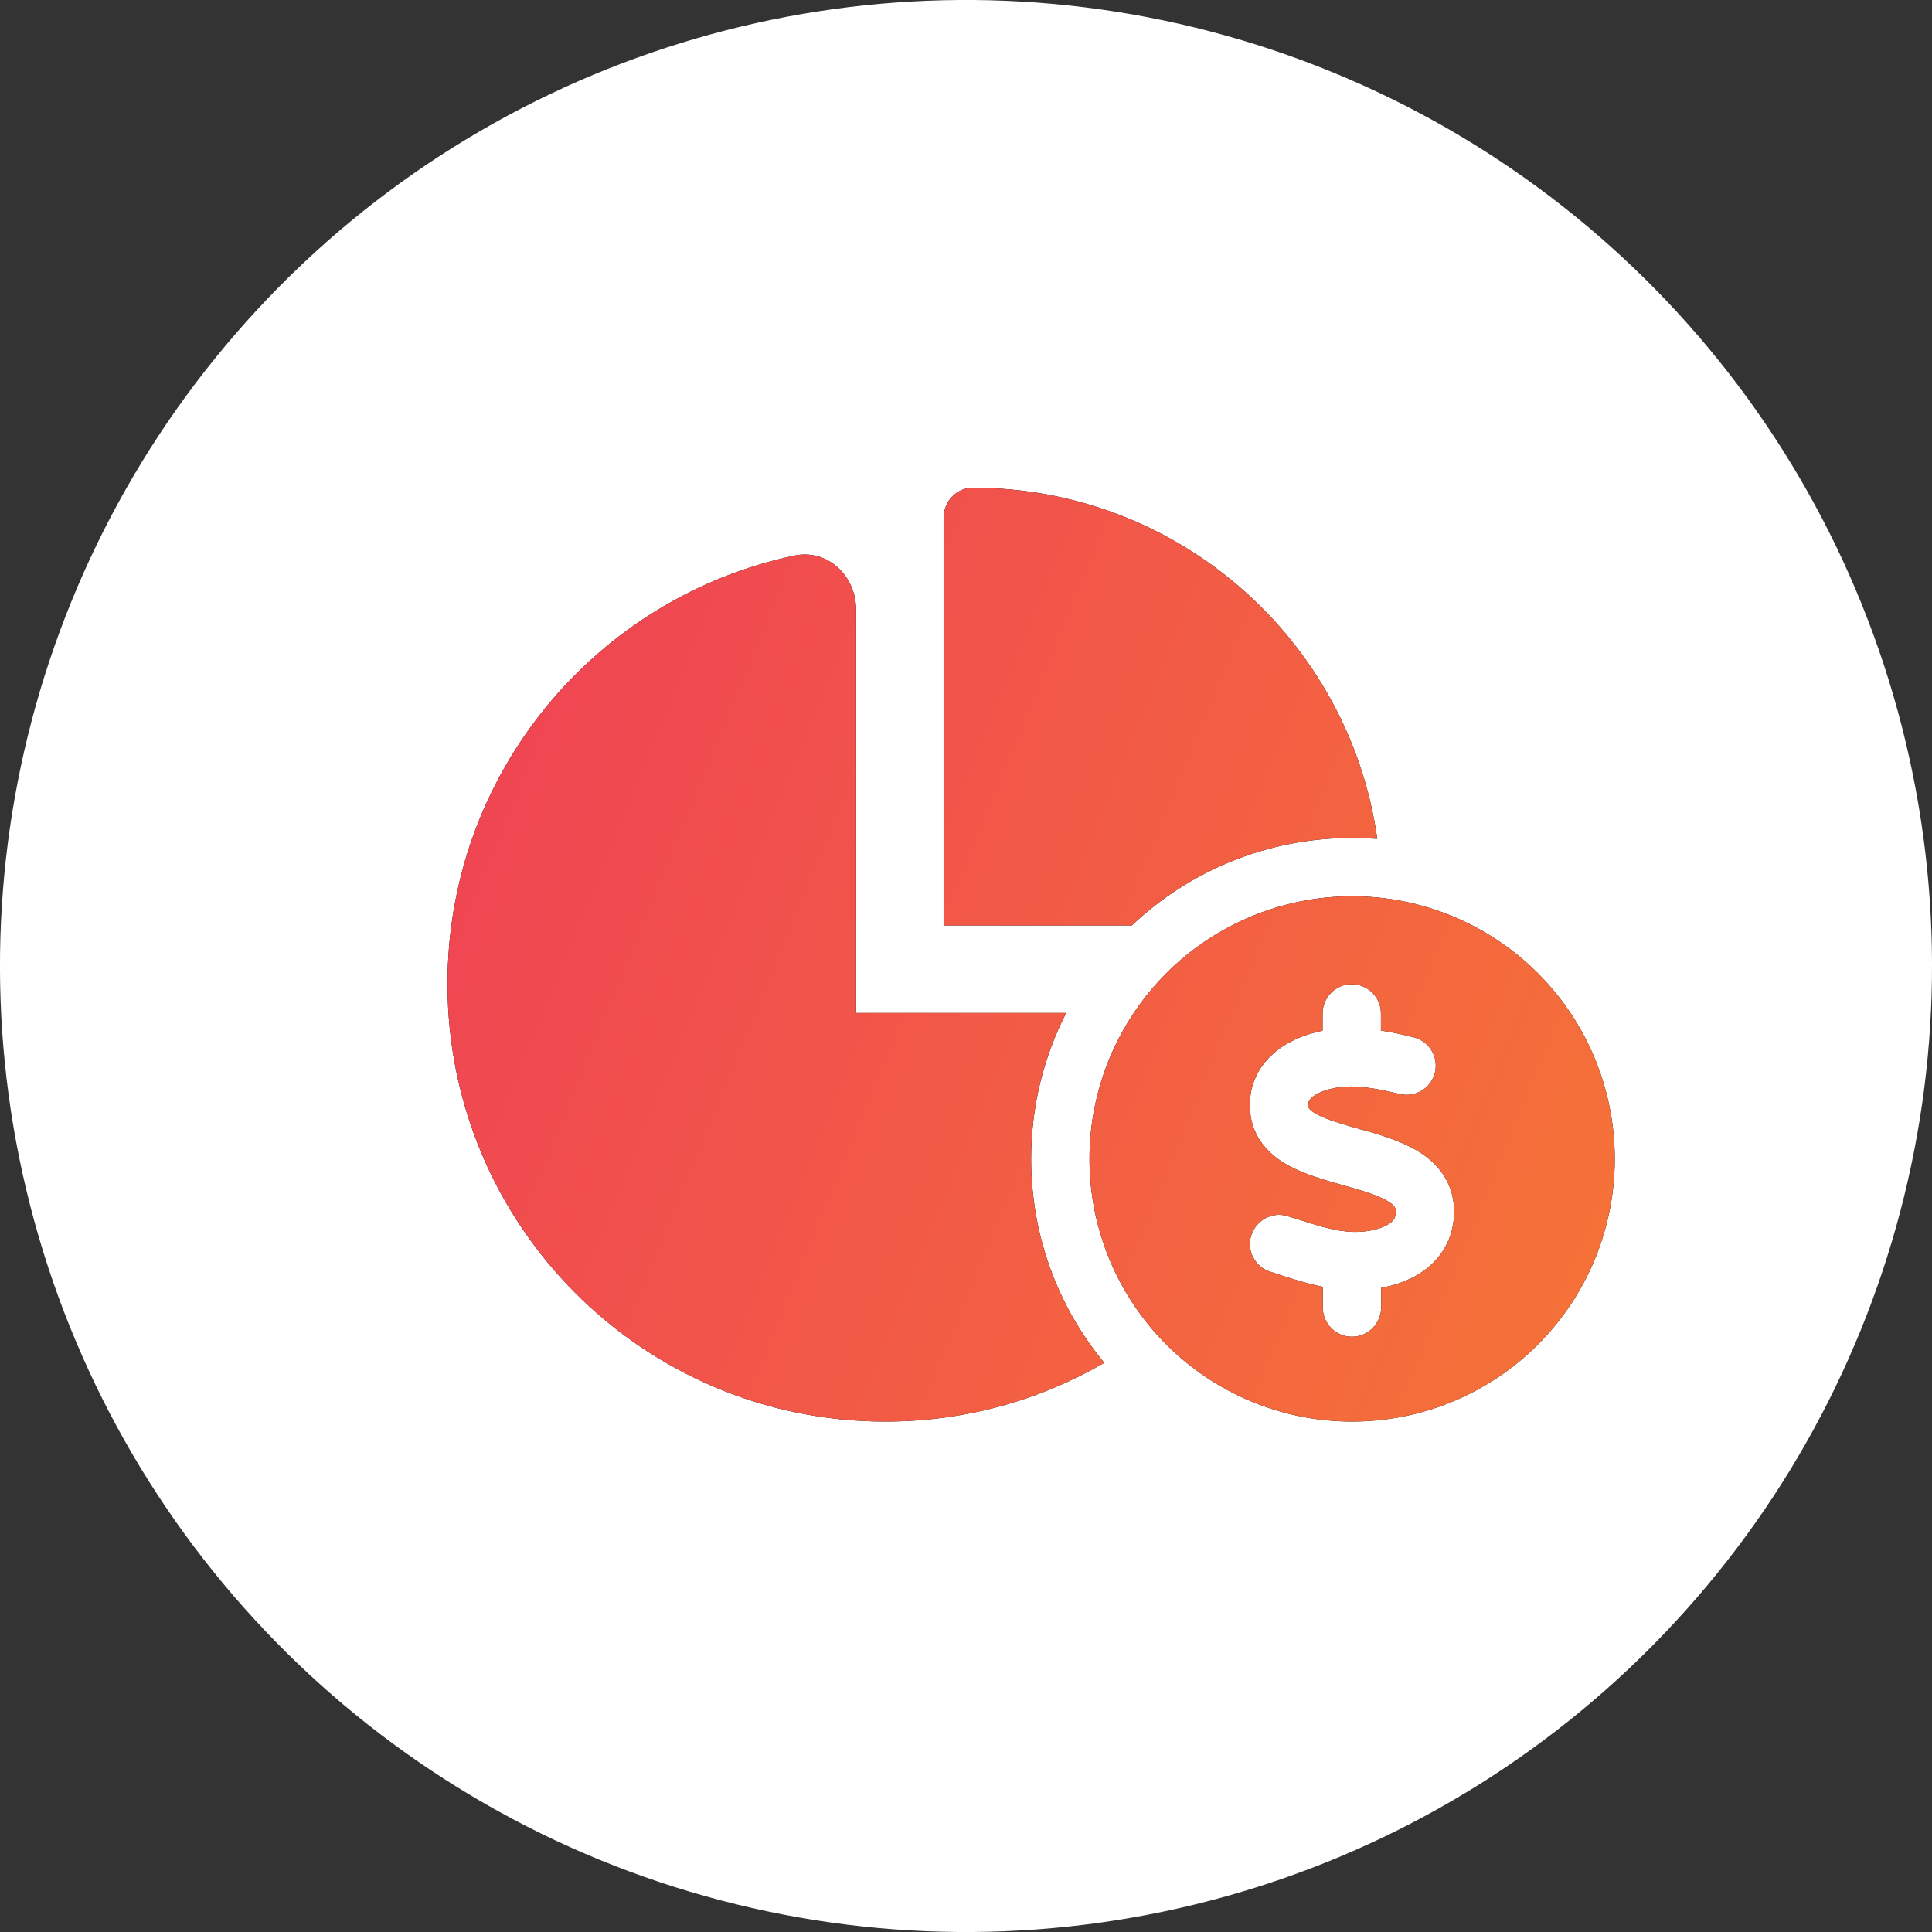<svg width="48" height="48" viewBox="0 0 48 48" fill="none" xmlns="http://www.w3.org/2000/svg">
<rect x="0" y="0" width="48" height="48" fill="#333333" stroke="none"/>
<circle cx="24" cy="24" r="24" transform="rotate(-15.291 24 24)" fill="white"/>
<g clip-path="url(#clip0_3036_1363)">
<path d="M33.593 20.818C33.802 20.818 34.015 20.827 34.218 20.841C33.525 15.911 29.288 12.118 24.168 12.118C23.76 12.118 23.443 12.463 23.443 12.87V22.993H28.119C29.547 21.643 31.473 20.818 33.593 20.818ZM25.618 28.793C25.618 27.488 25.931 26.256 26.488 25.168H21.268V15.14C21.268 14.302 20.557 13.632 19.737 13.804C14.811 14.841 11.118 19.21 11.118 24.443C11.118 30.452 15.989 35.318 21.993 35.318C23.978 35.318 25.836 34.788 27.435 33.859C26.298 32.482 25.618 30.719 25.618 28.793ZM40.118 28.793C40.118 27.063 39.431 25.403 38.207 24.179C36.983 22.956 35.324 22.268 33.593 22.268C31.863 22.268 30.203 22.956 28.979 24.179C27.756 25.403 27.068 27.063 27.068 28.793C27.068 30.524 27.756 32.183 28.979 33.407C30.203 34.631 31.863 35.318 33.593 35.318C35.324 35.318 36.983 34.631 38.207 33.407C39.431 32.183 40.118 30.524 40.118 28.793ZM32.542 27.316C32.524 27.348 32.501 27.389 32.506 27.479C32.506 27.479 32.506 27.479 32.506 27.484C32.506 27.502 32.506 27.57 32.723 27.688C32.977 27.823 33.335 27.923 33.806 28.059H33.815C34.237 28.177 34.771 28.331 35.197 28.58C35.659 28.852 36.103 29.31 36.126 30.044C36.149 30.869 35.687 31.421 35.143 31.716C34.88 31.856 34.595 31.947 34.314 31.997V32.486C34.314 32.885 33.987 33.211 33.589 33.211C33.19 33.211 32.864 32.885 32.864 32.486V31.97C32.474 31.892 32.107 31.775 31.79 31.671C31.713 31.643 31.636 31.621 31.563 31.598C31.183 31.48 30.965 31.072 31.087 30.692C31.21 30.311 31.613 30.094 31.994 30.216C32.084 30.243 32.17 30.27 32.256 30.297C32.773 30.461 33.181 30.592 33.611 30.606C33.915 30.615 34.237 30.556 34.45 30.442C34.549 30.388 34.604 30.334 34.631 30.293C34.654 30.257 34.681 30.198 34.676 30.089C34.676 30.026 34.667 29.953 34.463 29.835C34.223 29.695 33.879 29.591 33.412 29.459L33.33 29.437C32.927 29.323 32.433 29.183 32.034 28.97C31.586 28.73 31.101 28.304 31.056 27.579C31.001 26.727 31.509 26.179 32.044 25.893C32.302 25.753 32.587 25.662 32.859 25.608V25.177C32.859 24.779 33.185 24.452 33.584 24.452C33.983 24.452 34.309 24.779 34.309 25.177V25.603C34.595 25.644 34.866 25.707 35.12 25.771C35.51 25.866 35.745 26.26 35.65 26.65C35.555 27.04 35.161 27.275 34.771 27.18C34.35 27.076 33.947 26.999 33.575 26.994C33.294 26.99 32.959 27.053 32.728 27.175C32.619 27.234 32.565 27.289 32.537 27.33L32.542 27.316Z" fill="black"/>
<path d="M33.593 20.818C33.802 20.818 34.015 20.827 34.218 20.841C33.525 15.911 29.288 12.118 24.168 12.118C23.76 12.118 23.443 12.463 23.443 12.87V22.993H28.119C29.547 21.643 31.473 20.818 33.593 20.818ZM25.618 28.793C25.618 27.488 25.931 26.256 26.488 25.168H21.268V15.14C21.268 14.302 20.557 13.632 19.737 13.804C14.811 14.841 11.118 19.21 11.118 24.443C11.118 30.452 15.989 35.318 21.993 35.318C23.978 35.318 25.836 34.788 27.435 33.859C26.298 32.482 25.618 30.719 25.618 28.793ZM40.118 28.793C40.118 27.063 39.431 25.403 38.207 24.179C36.983 22.956 35.324 22.268 33.593 22.268C31.863 22.268 30.203 22.956 28.979 24.179C27.756 25.403 27.068 27.063 27.068 28.793C27.068 30.524 27.756 32.183 28.979 33.407C30.203 34.631 31.863 35.318 33.593 35.318C35.324 35.318 36.983 34.631 38.207 33.407C39.431 32.183 40.118 30.524 40.118 28.793ZM32.542 27.316C32.524 27.348 32.501 27.389 32.506 27.479C32.506 27.479 32.506 27.479 32.506 27.484C32.506 27.502 32.506 27.57 32.723 27.688C32.977 27.823 33.335 27.923 33.806 28.059H33.815C34.237 28.177 34.771 28.331 35.197 28.58C35.659 28.852 36.103 29.31 36.126 30.044C36.149 30.869 35.687 31.421 35.143 31.716C34.88 31.856 34.595 31.947 34.314 31.997V32.486C34.314 32.885 33.987 33.211 33.589 33.211C33.19 33.211 32.864 32.885 32.864 32.486V31.97C32.474 31.892 32.107 31.775 31.79 31.671C31.713 31.643 31.636 31.621 31.563 31.598C31.183 31.48 30.965 31.072 31.087 30.692C31.21 30.311 31.613 30.094 31.994 30.216C32.084 30.243 32.17 30.27 32.256 30.297C32.773 30.461 33.181 30.592 33.611 30.606C33.915 30.615 34.237 30.556 34.45 30.442C34.549 30.388 34.604 30.334 34.631 30.293C34.654 30.257 34.681 30.198 34.676 30.089C34.676 30.026 34.667 29.953 34.463 29.835C34.223 29.695 33.879 29.591 33.412 29.459L33.33 29.437C32.927 29.323 32.433 29.183 32.034 28.97C31.586 28.73 31.101 28.304 31.056 27.579C31.001 26.727 31.509 26.179 32.044 25.893C32.302 25.753 32.587 25.662 32.859 25.608V25.177C32.859 24.779 33.185 24.452 33.584 24.452C33.983 24.452 34.309 24.779 34.309 25.177V25.603C34.595 25.644 34.866 25.707 35.12 25.771C35.51 25.866 35.745 26.26 35.65 26.65C35.555 27.04 35.161 27.275 34.771 27.18C34.35 27.076 33.947 26.999 33.575 26.994C33.294 26.99 32.959 27.053 32.728 27.175C32.619 27.234 32.565 27.289 32.537 27.33L32.542 27.316Z" fill="url(#paint0_linear_3036_1363)"/>
</g>
<defs>
<linearGradient id="paint0_linear_3036_1363" x1="11.118" y1="12.118" x2="44.088" y2="25.636" gradientUnits="userSpaceOnUse">
<stop stop-color="#EF4056"/>
<stop offset="1" stop-color="#F57436"/>
</linearGradient>
<clipPath id="clip0_3036_1363">
<rect width="29" height="23.2" fill="white" transform="translate(11.118 12.118)"/>
</clipPath>
</defs>
</svg>
